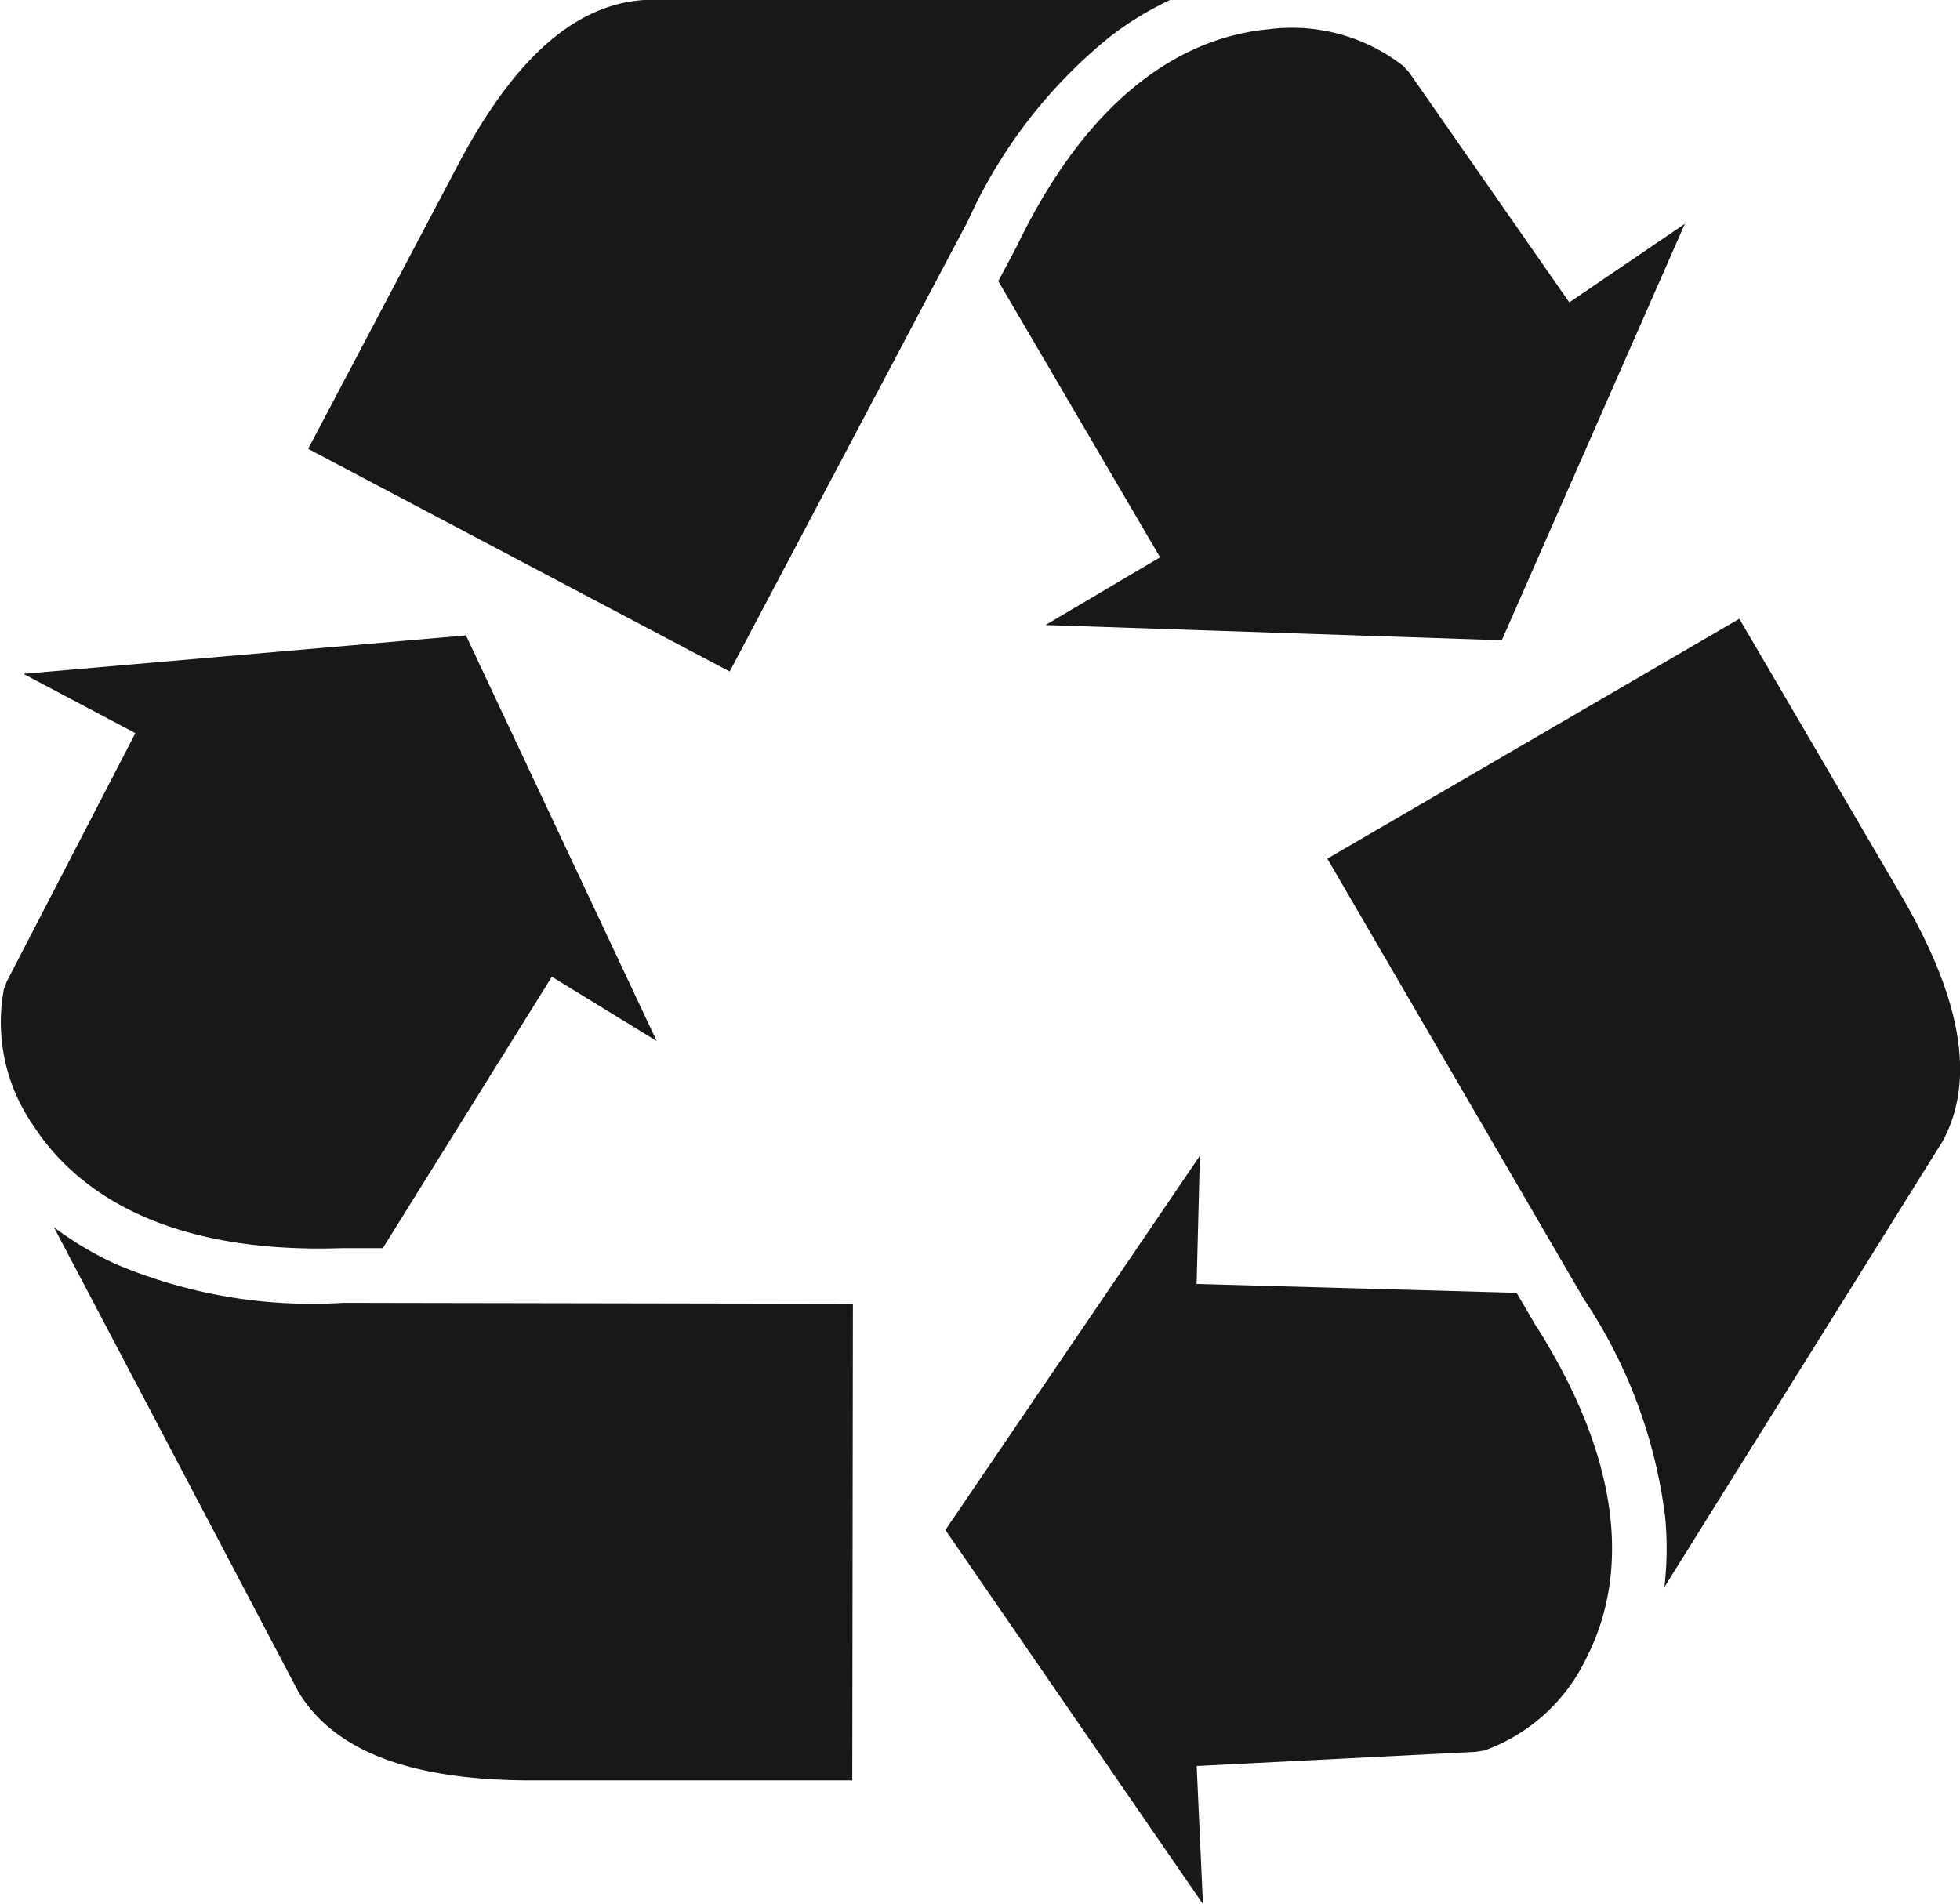 <?xml version="1.0" encoding="UTF-8"?>
<svg xmlns="http://www.w3.org/2000/svg" xmlns:xlink="http://www.w3.org/1999/xlink" width="28.158" height="27.359" viewBox="0 0 28.158 27.359">
  <defs>
    <clipPath id="a">
      <rect width="28.158" height="27.359" fill="#181818"></rect>
    </clipPath>
  </defs>
  <g clip-path="url(#a)">
    <path d="M408.325,187.631l-5.919,3.447,3.684,6.326a7.22,7.22,0,0,1,1.169,3.134,4.7,4.7,0,0,1-.011,1.007l4-6.411c.465-.87.279-2.007-.568-3.476Z" transform="translate(-383.337 -178.74)" fill="#181818"></path>
    <path d="M295.129,352.928l-.007-.012-.127-.218-.159-.273-.289-.008-4.308-.119.047-1.842-3.656,5.377,3.7,5.375-.09-1.983,3.619-.184.391-.02.078-.012.047-.008a2.6,2.6,0,0,0,1.476-1.355c.458-.907.7-2.461-.718-4.718" transform="translate(-273.048 -333.849)" fill="#181818"></path>
    <path d="M17.208,372.631a4.7,4.7,0,0,1-.864-.518l3.518,6.686c.516.84,1.592,1.253,3.288,1.263h4.664l.009-6.849L20.5,373.2a7.217,7.217,0,0,1-3.3-.571" transform="translate(-15.57 -354.48)" fill="#181818"></path>
    <path d="M.335,193.222l1.61.852L.1,197.638c-.01.024-.02.049-.029.073l-.016.045a2.6,2.6,0,0,0,.425,1.958c.552.853,1.77,1.85,4.437,1.76H5.5l.249-.4,2.179-3.5,1.506.924L6.694,192.67Z" transform="translate(0 -183.54)" fill="#181818"></path>
    <path d="M98.327,0c-.984.065-1.851.825-2.649,2.321L93.5,6.449l6.056,3.2,3.171-6,.149-.281h0l.1-.189a7.221,7.221,0,0,1,2.041-2.65A4.7,4.7,0,0,1,105.882,0Z" transform="translate(-89.073)" fill="#181818"></path>
    <path d="M310.863,12.526l-2.119-3.043-.175-.252c-.017-.02-.034-.04-.052-.059l-.031-.036a2.6,2.6,0,0,0-1.93-.536c-1.012.091-2.461.7-3.624,3.106l-.006.012-.118.224-.148.279,2.324,3.968-1.646.973,6.555.219,2.63-5.984Z" transform="translate(-288.318 -8.181)" fill="#181818"></path>
  </g>
</svg>
